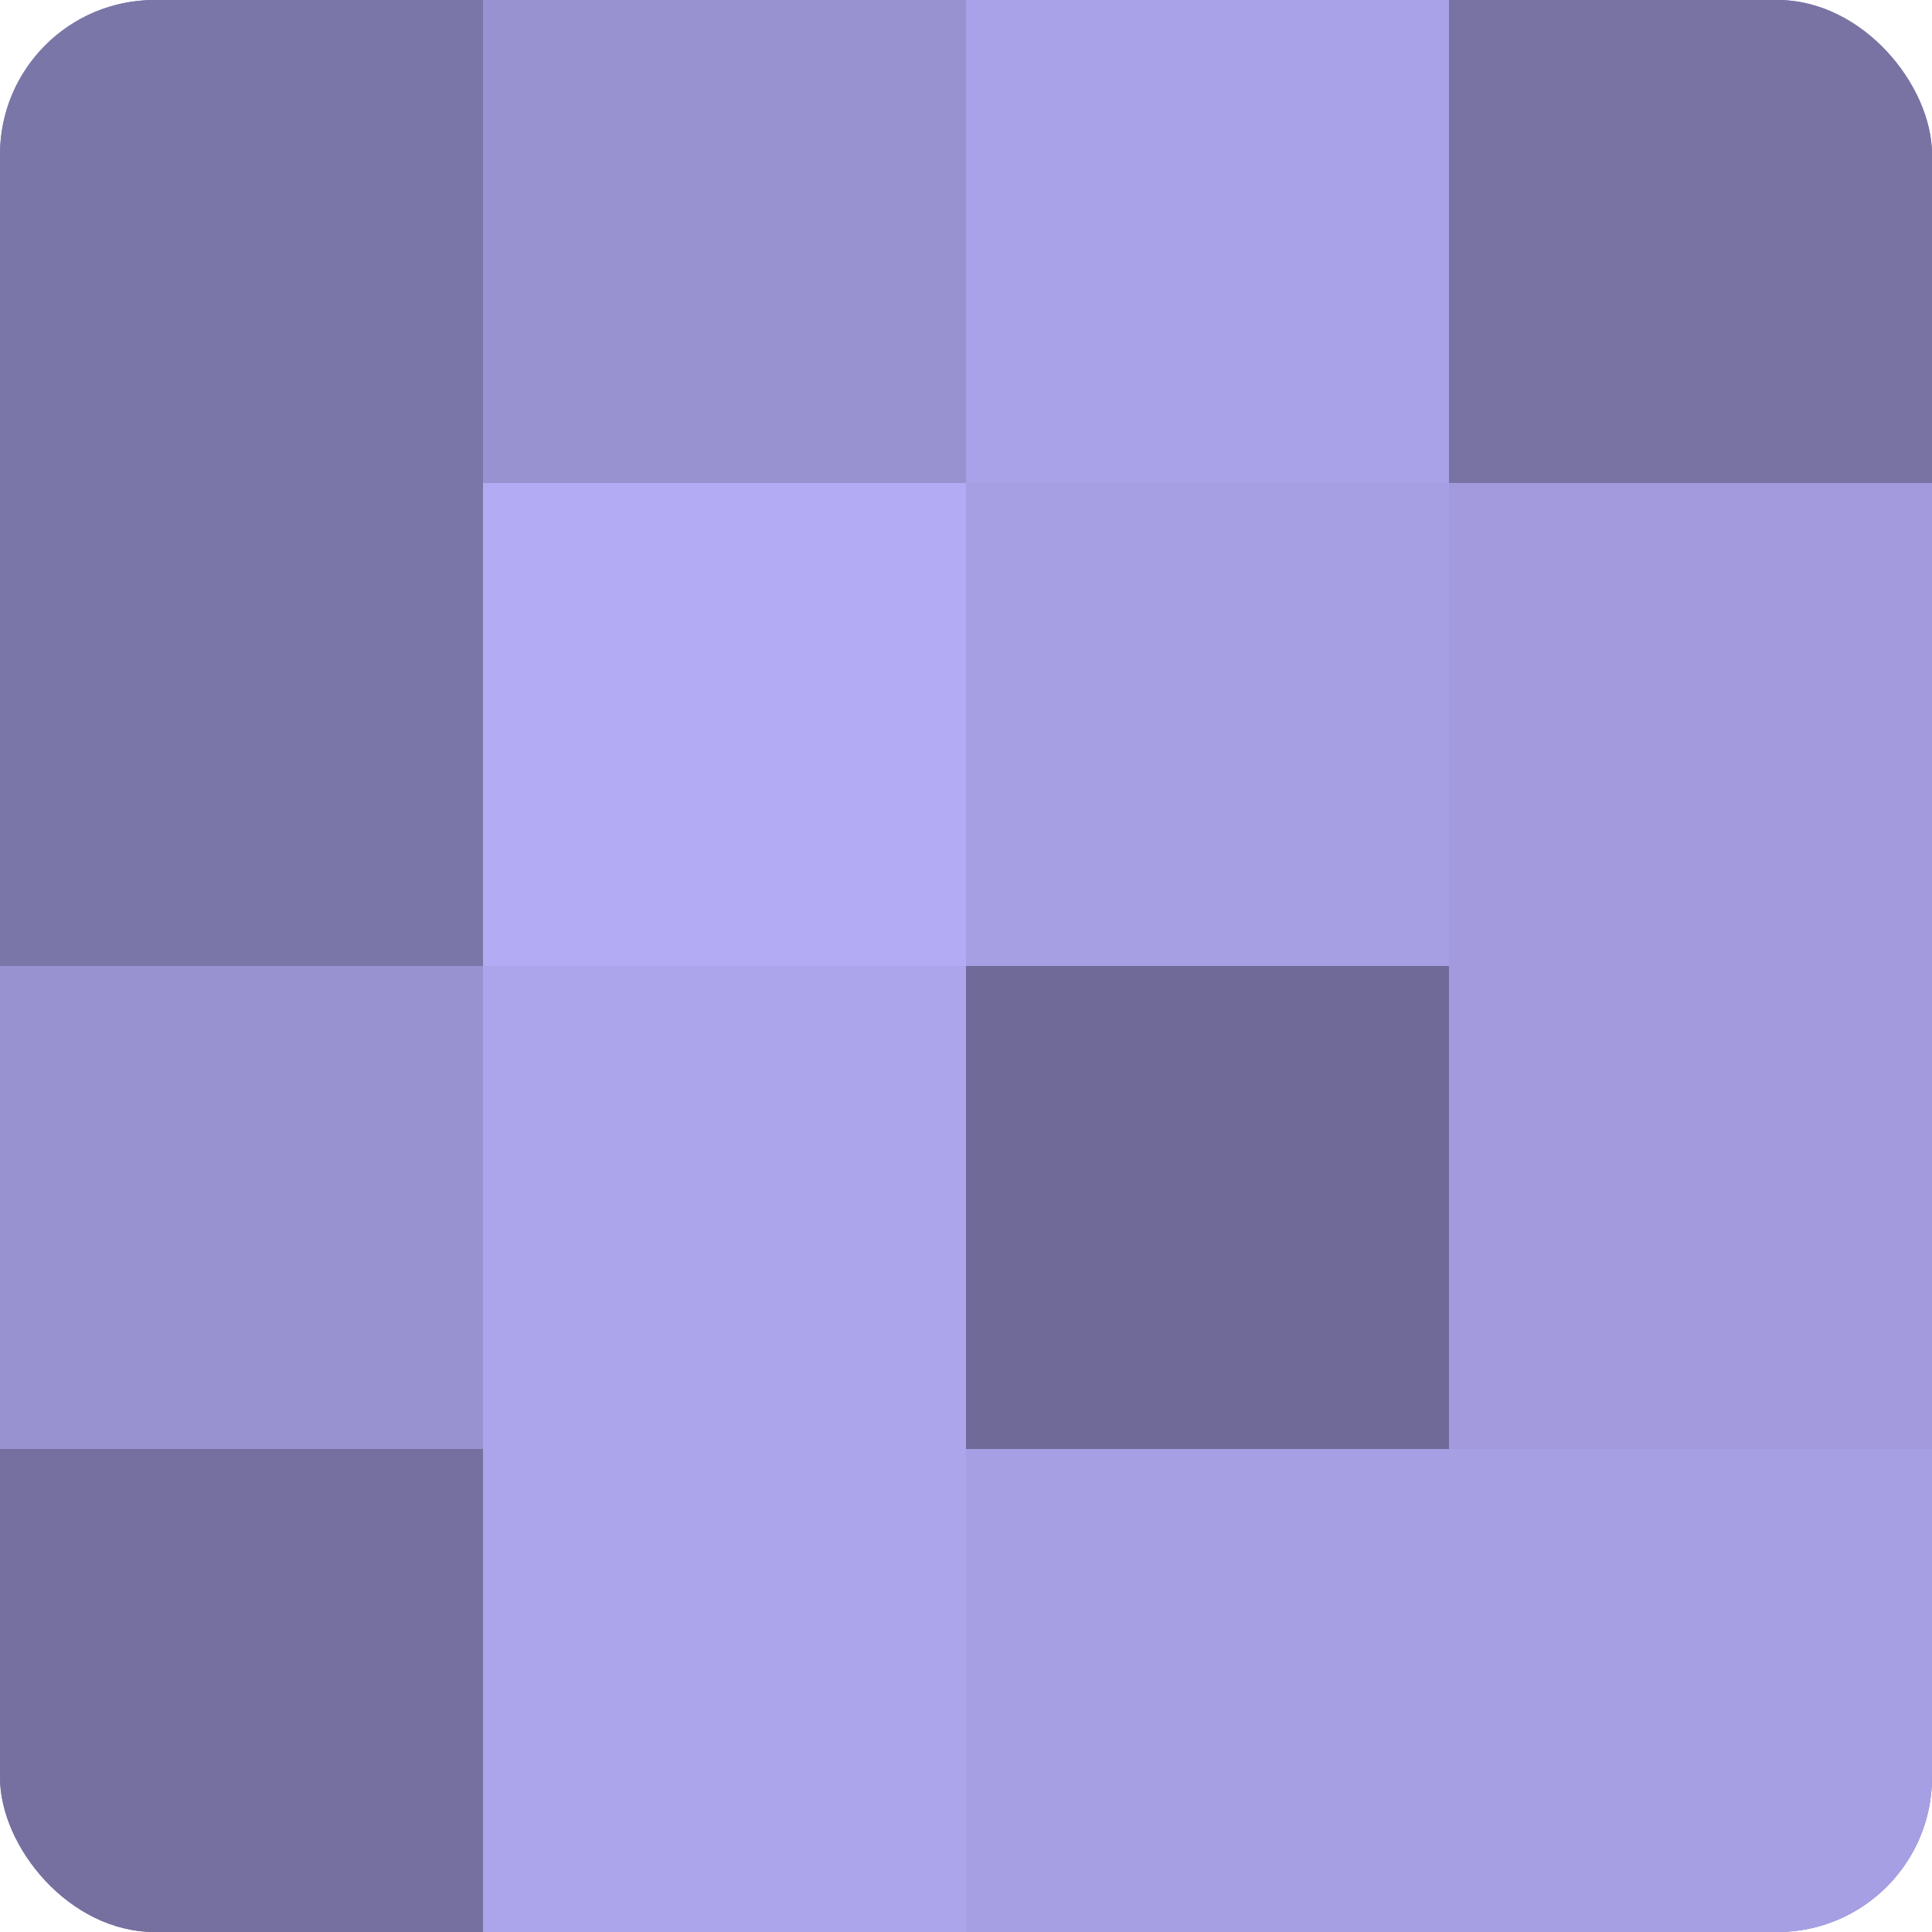 <?xml version="1.0" encoding="UTF-8"?>
<svg xmlns="http://www.w3.org/2000/svg" width="60" height="60" viewBox="0 0 100 100" preserveAspectRatio="xMidYMid meet"><defs><clipPath id="c" width="100" height="100"><rect width="100" height="100" rx="8" ry="8"/></clipPath></defs><g clip-path="url(#c)"><rect width="100" height="100" fill="#7670a0"/><rect width="25" height="25" fill="#7b76a8"/><rect y="25" width="25" height="25" fill="#7b76a8"/><rect y="50" width="25" height="25" fill="#9992d0"/><rect y="75" width="25" height="25" fill="#7670a0"/><rect x="25" width="25" height="25" fill="#9992d0"/><rect x="25" y="25" width="25" height="25" fill="#b3abf4"/><rect x="25" y="50" width="25" height="25" fill="#ada5ec"/><rect x="25" y="75" width="25" height="25" fill="#ada5ec"/><rect x="50" width="25" height="25" fill="#aaa2e8"/><rect x="50" y="25" width="25" height="25" fill="#a79fe4"/><rect x="50" y="50" width="25" height="25" fill="#706a98"/><rect x="50" y="75" width="25" height="25" fill="#a79fe4"/><rect x="75" width="25" height="25" fill="#7973a4"/><rect x="75" y="25" width="25" height="25" fill="#a29adc"/><rect x="75" y="50" width="25" height="25" fill="#a29adc"/><rect x="75" y="75" width="25" height="25" fill="#a79fe4"/></g></svg>
